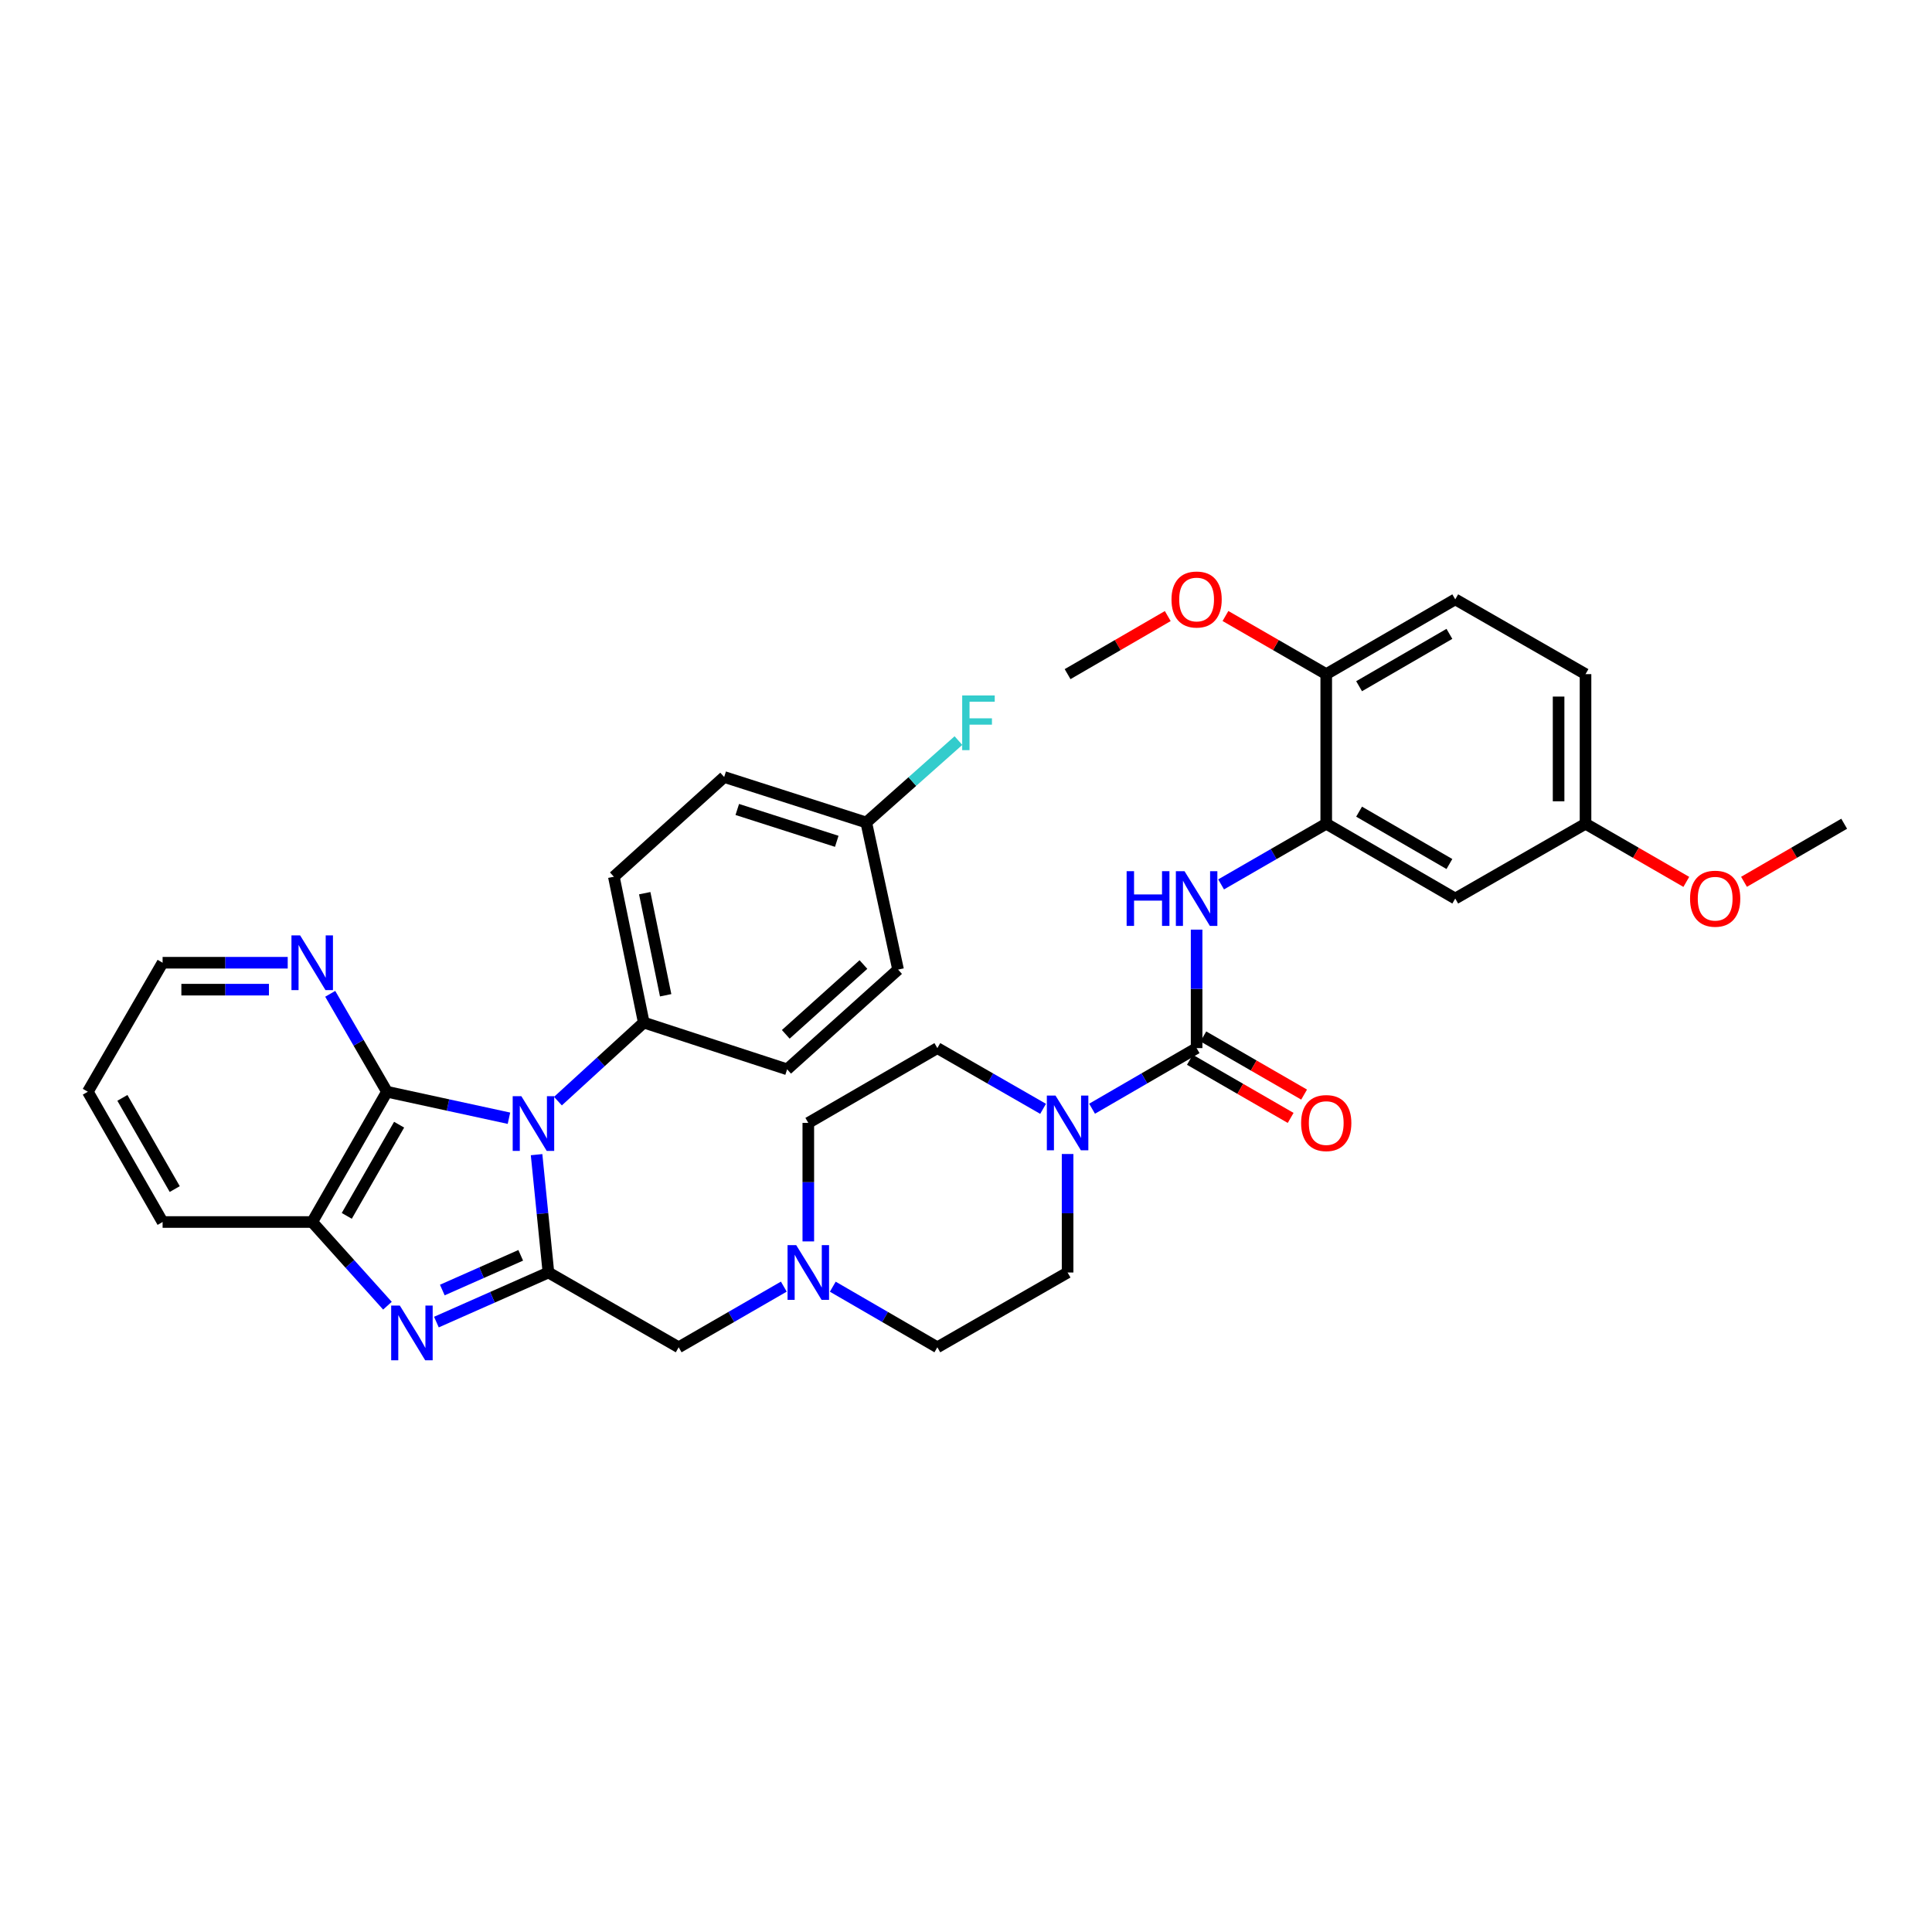 <?xml version='1.0' encoding='iso-8859-1'?>
<svg version='1.1' baseProfile='full'
              xmlns='http://www.w3.org/2000/svg'
                      xmlns:rdkit='http://www.rdkit.org/xml'
                      xmlns:xlink='http://www.w3.org/1999/xlink'
                  xml:space='preserve'
width='1000px' height='1000px' viewBox='0 0 1000 1000'>
<!-- END OF HEADER -->
<rect style='opacity:1.0;fill:#FFFFFF;stroke:none' width='1000' height='1000' x='0' y='0'> </rect>
<path class='bond-0' d='M 277.729,597.645 L 280.796,628.146' style='fill:none;fill-rule:evenodd;stroke:#0000FF;stroke-width:6px;stroke-linecap:butt;stroke-linejoin:miter;stroke-opacity:1' />
<path class='bond-0' d='M 280.796,628.146 L 283.862,658.647' style='fill:none;fill-rule:evenodd;stroke:#000000;stroke-width:6px;stroke-linecap:butt;stroke-linejoin:miter;stroke-opacity:1' />
<path class='bond-2' d='M 263.432,578.794 L 231.864,571.94' style='fill:none;fill-rule:evenodd;stroke:#0000FF;stroke-width:6px;stroke-linecap:butt;stroke-linejoin:miter;stroke-opacity:1' />
<path class='bond-2' d='M 231.864,571.94 L 200.297,565.085' style='fill:none;fill-rule:evenodd;stroke:#000000;stroke-width:6px;stroke-linecap:butt;stroke-linejoin:miter;stroke-opacity:1' />
<path class='bond-10' d='M 288.786,569.943 L 310.998,549.608' style='fill:none;fill-rule:evenodd;stroke:#0000FF;stroke-width:6px;stroke-linecap:butt;stroke-linejoin:miter;stroke-opacity:1' />
<path class='bond-10' d='M 310.998,549.608 L 333.21,529.273' style='fill:none;fill-rule:evenodd;stroke:#000000;stroke-width:6px;stroke-linecap:butt;stroke-linejoin:miter;stroke-opacity:1' />
<path class='bond-1' d='M 283.862,658.647 L 254.873,671.48' style='fill:none;fill-rule:evenodd;stroke:#000000;stroke-width:6px;stroke-linecap:butt;stroke-linejoin:miter;stroke-opacity:1' />
<path class='bond-1' d='M 254.873,671.48 L 225.884,684.313' style='fill:none;fill-rule:evenodd;stroke:#0000FF;stroke-width:6px;stroke-linecap:butt;stroke-linejoin:miter;stroke-opacity:1' />
<path class='bond-1' d='M 269.523,649.752 L 249.231,658.735' style='fill:none;fill-rule:evenodd;stroke:#000000;stroke-width:6px;stroke-linecap:butt;stroke-linejoin:miter;stroke-opacity:1' />
<path class='bond-1' d='M 249.231,658.735 L 228.939,667.718' style='fill:none;fill-rule:evenodd;stroke:#0000FF;stroke-width:6px;stroke-linecap:butt;stroke-linejoin:miter;stroke-opacity:1' />
<path class='bond-9' d='M 283.862,658.647 L 351.283,697.356' style='fill:none;fill-rule:evenodd;stroke:#000000;stroke-width:6px;stroke-linecap:butt;stroke-linejoin:miter;stroke-opacity:1' />
<path class='bond-35' d='M 200.542,675.83 L 181.069,654.172' style='fill:none;fill-rule:evenodd;stroke:#0000FF;stroke-width:6px;stroke-linecap:butt;stroke-linejoin:miter;stroke-opacity:1' />
<path class='bond-35' d='M 181.069,654.172 L 161.596,632.514' style='fill:none;fill-rule:evenodd;stroke:#000000;stroke-width:6px;stroke-linecap:butt;stroke-linejoin:miter;stroke-opacity:1' />
<path class='bond-5' d='M 200.297,565.085 L 161.596,632.514' style='fill:none;fill-rule:evenodd;stroke:#000000;stroke-width:6px;stroke-linecap:butt;stroke-linejoin:miter;stroke-opacity:1' />
<path class='bond-5' d='M 206.58,582.138 L 179.489,629.338' style='fill:none;fill-rule:evenodd;stroke:#000000;stroke-width:6px;stroke-linecap:butt;stroke-linejoin:miter;stroke-opacity:1' />
<path class='bond-11' d='M 200.297,565.085 L 185.609,539.741' style='fill:none;fill-rule:evenodd;stroke:#000000;stroke-width:6px;stroke-linecap:butt;stroke-linejoin:miter;stroke-opacity:1' />
<path class='bond-11' d='M 185.609,539.741 L 170.92,514.397' style='fill:none;fill-rule:evenodd;stroke:#0000FF;stroke-width:6px;stroke-linecap:butt;stroke-linejoin:miter;stroke-opacity:1' />
<path class='bond-3' d='M 619.363,542.498 L 592.308,558.183' style='fill:none;fill-rule:evenodd;stroke:#000000;stroke-width:6px;stroke-linecap:butt;stroke-linejoin:miter;stroke-opacity:1' />
<path class='bond-3' d='M 592.308,558.183 L 565.254,573.869' style='fill:none;fill-rule:evenodd;stroke:#0000FF;stroke-width:6px;stroke-linecap:butt;stroke-linejoin:miter;stroke-opacity:1' />
<path class='bond-6' d='M 619.363,542.498 L 619.363,511.837' style='fill:none;fill-rule:evenodd;stroke:#000000;stroke-width:6px;stroke-linecap:butt;stroke-linejoin:miter;stroke-opacity:1' />
<path class='bond-6' d='M 619.363,511.837 L 619.363,481.176' style='fill:none;fill-rule:evenodd;stroke:#0000FF;stroke-width:6px;stroke-linecap:butt;stroke-linejoin:miter;stroke-opacity:1' />
<path class='bond-13' d='M 615.879,548.534 L 641.959,563.583' style='fill:none;fill-rule:evenodd;stroke:#000000;stroke-width:6px;stroke-linecap:butt;stroke-linejoin:miter;stroke-opacity:1' />
<path class='bond-13' d='M 641.959,563.583 L 668.038,578.632' style='fill:none;fill-rule:evenodd;stroke:#FF0000;stroke-width:6px;stroke-linecap:butt;stroke-linejoin:miter;stroke-opacity:1' />
<path class='bond-13' d='M 622.846,536.462 L 648.925,551.511' style='fill:none;fill-rule:evenodd;stroke:#000000;stroke-width:6px;stroke-linecap:butt;stroke-linejoin:miter;stroke-opacity:1' />
<path class='bond-13' d='M 648.925,551.511 L 675.004,566.559' style='fill:none;fill-rule:evenodd;stroke:#FF0000;stroke-width:6px;stroke-linecap:butt;stroke-linejoin:miter;stroke-opacity:1' />
<path class='bond-4' d='M 539.901,573.93 L 512.536,558.214' style='fill:none;fill-rule:evenodd;stroke:#0000FF;stroke-width:6px;stroke-linecap:butt;stroke-linejoin:miter;stroke-opacity:1' />
<path class='bond-4' d='M 512.536,558.214 L 485.172,542.498' style='fill:none;fill-rule:evenodd;stroke:#000000;stroke-width:6px;stroke-linecap:butt;stroke-linejoin:miter;stroke-opacity:1' />
<path class='bond-38' d='M 552.585,597.31 L 552.585,627.979' style='fill:none;fill-rule:evenodd;stroke:#0000FF;stroke-width:6px;stroke-linecap:butt;stroke-linejoin:miter;stroke-opacity:1' />
<path class='bond-38' d='M 552.585,627.979 L 552.585,658.647' style='fill:none;fill-rule:evenodd;stroke:#000000;stroke-width:6px;stroke-linecap:butt;stroke-linejoin:miter;stroke-opacity:1' />
<path class='bond-30' d='M 161.596,632.514 L 84.163,632.514' style='fill:none;fill-rule:evenodd;stroke:#000000;stroke-width:6px;stroke-linecap:butt;stroke-linejoin:miter;stroke-opacity:1' />
<path class='bond-7' d='M 632.039,457.766 L 659.249,442.065' style='fill:none;fill-rule:evenodd;stroke:#0000FF;stroke-width:6px;stroke-linecap:butt;stroke-linejoin:miter;stroke-opacity:1' />
<path class='bond-7' d='M 659.249,442.065 L 686.458,426.365' style='fill:none;fill-rule:evenodd;stroke:#000000;stroke-width:6px;stroke-linecap:butt;stroke-linejoin:miter;stroke-opacity:1' />
<path class='bond-12' d='M 686.458,426.365 L 753.236,465.081' style='fill:none;fill-rule:evenodd;stroke:#000000;stroke-width:6px;stroke-linecap:butt;stroke-linejoin:miter;stroke-opacity:1' />
<path class='bond-12' d='M 703.466,420.114 L 750.21,447.216' style='fill:none;fill-rule:evenodd;stroke:#000000;stroke-width:6px;stroke-linecap:butt;stroke-linejoin:miter;stroke-opacity:1' />
<path class='bond-14' d='M 686.458,426.365 L 686.458,348.932' style='fill:none;fill-rule:evenodd;stroke:#000000;stroke-width:6px;stroke-linecap:butt;stroke-linejoin:miter;stroke-opacity:1' />
<path class='bond-8' d='M 405.702,665.96 L 378.492,681.658' style='fill:none;fill-rule:evenodd;stroke:#0000FF;stroke-width:6px;stroke-linecap:butt;stroke-linejoin:miter;stroke-opacity:1' />
<path class='bond-8' d='M 378.492,681.658 L 351.283,697.356' style='fill:none;fill-rule:evenodd;stroke:#000000;stroke-width:6px;stroke-linecap:butt;stroke-linejoin:miter;stroke-opacity:1' />
<path class='bond-20' d='M 431.048,665.99 L 458.11,681.673' style='fill:none;fill-rule:evenodd;stroke:#0000FF;stroke-width:6px;stroke-linecap:butt;stroke-linejoin:miter;stroke-opacity:1' />
<path class='bond-20' d='M 458.11,681.673 L 485.172,697.356' style='fill:none;fill-rule:evenodd;stroke:#000000;stroke-width:6px;stroke-linecap:butt;stroke-linejoin:miter;stroke-opacity:1' />
<path class='bond-21' d='M 418.378,642.551 L 418.378,611.883' style='fill:none;fill-rule:evenodd;stroke:#0000FF;stroke-width:6px;stroke-linecap:butt;stroke-linejoin:miter;stroke-opacity:1' />
<path class='bond-21' d='M 418.378,611.883 L 418.378,581.214' style='fill:none;fill-rule:evenodd;stroke:#000000;stroke-width:6px;stroke-linecap:butt;stroke-linejoin:miter;stroke-opacity:1' />
<path class='bond-17' d='M 333.21,529.273 L 317.731,453.791' style='fill:none;fill-rule:evenodd;stroke:#000000;stroke-width:6px;stroke-linecap:butt;stroke-linejoin:miter;stroke-opacity:1' />
<path class='bond-17' d='M 344.542,515.15 L 333.707,462.313' style='fill:none;fill-rule:evenodd;stroke:#000000;stroke-width:6px;stroke-linecap:butt;stroke-linejoin:miter;stroke-opacity:1' />
<path class='bond-18' d='M 333.21,529.273 L 407.414,553.478' style='fill:none;fill-rule:evenodd;stroke:#000000;stroke-width:6px;stroke-linecap:butt;stroke-linejoin:miter;stroke-opacity:1' />
<path class='bond-31' d='M 148.92,498.307 L 116.542,498.307' style='fill:none;fill-rule:evenodd;stroke:#0000FF;stroke-width:6px;stroke-linecap:butt;stroke-linejoin:miter;stroke-opacity:1' />
<path class='bond-31' d='M 116.542,498.307 L 84.163,498.307' style='fill:none;fill-rule:evenodd;stroke:#000000;stroke-width:6px;stroke-linecap:butt;stroke-linejoin:miter;stroke-opacity:1' />
<path class='bond-31' d='M 139.207,512.245 L 116.542,512.245' style='fill:none;fill-rule:evenodd;stroke:#0000FF;stroke-width:6px;stroke-linecap:butt;stroke-linejoin:miter;stroke-opacity:1' />
<path class='bond-31' d='M 116.542,512.245 L 93.877,512.245' style='fill:none;fill-rule:evenodd;stroke:#000000;stroke-width:6px;stroke-linecap:butt;stroke-linejoin:miter;stroke-opacity:1' />
<path class='bond-22' d='M 753.236,465.081 L 820.664,426.365' style='fill:none;fill-rule:evenodd;stroke:#000000;stroke-width:6px;stroke-linecap:butt;stroke-linejoin:miter;stroke-opacity:1' />
<path class='bond-19' d='M 686.458,348.932 L 753.236,310.223' style='fill:none;fill-rule:evenodd;stroke:#000000;stroke-width:6px;stroke-linecap:butt;stroke-linejoin:miter;stroke-opacity:1' />
<path class='bond-19' d='M 703.464,355.184 L 750.209,328.088' style='fill:none;fill-rule:evenodd;stroke:#000000;stroke-width:6px;stroke-linecap:butt;stroke-linejoin:miter;stroke-opacity:1' />
<path class='bond-28' d='M 686.458,348.932 L 660.378,333.886' style='fill:none;fill-rule:evenodd;stroke:#000000;stroke-width:6px;stroke-linecap:butt;stroke-linejoin:miter;stroke-opacity:1' />
<path class='bond-28' d='M 660.378,333.886 L 634.299,318.84' style='fill:none;fill-rule:evenodd;stroke:#FF0000;stroke-width:6px;stroke-linecap:butt;stroke-linejoin:miter;stroke-opacity:1' />
<path class='bond-15' d='M 485.172,542.498 L 418.378,581.214' style='fill:none;fill-rule:evenodd;stroke:#000000;stroke-width:6px;stroke-linecap:butt;stroke-linejoin:miter;stroke-opacity:1' />
<path class='bond-16' d='M 552.585,658.647 L 485.172,697.356' style='fill:none;fill-rule:evenodd;stroke:#000000;stroke-width:6px;stroke-linecap:butt;stroke-linejoin:miter;stroke-opacity:1' />
<path class='bond-25' d='M 317.731,453.791 L 374.83,402.175' style='fill:none;fill-rule:evenodd;stroke:#000000;stroke-width:6px;stroke-linecap:butt;stroke-linejoin:miter;stroke-opacity:1' />
<path class='bond-26' d='M 407.414,553.478 L 464.846,501.861' style='fill:none;fill-rule:evenodd;stroke:#000000;stroke-width:6px;stroke-linecap:butt;stroke-linejoin:miter;stroke-opacity:1' />
<path class='bond-26' d='M 406.712,535.369 L 446.914,499.238' style='fill:none;fill-rule:evenodd;stroke:#000000;stroke-width:6px;stroke-linecap:butt;stroke-linejoin:miter;stroke-opacity:1' />
<path class='bond-24' d='M 753.236,310.223 L 820.664,348.932' style='fill:none;fill-rule:evenodd;stroke:#000000;stroke-width:6px;stroke-linecap:butt;stroke-linejoin:miter;stroke-opacity:1' />
<path class='bond-29' d='M 820.664,426.365 L 846.748,441.414' style='fill:none;fill-rule:evenodd;stroke:#000000;stroke-width:6px;stroke-linecap:butt;stroke-linejoin:miter;stroke-opacity:1' />
<path class='bond-29' d='M 846.748,441.414 L 872.831,456.463' style='fill:none;fill-rule:evenodd;stroke:#FF0000;stroke-width:6px;stroke-linecap:butt;stroke-linejoin:miter;stroke-opacity:1' />
<path class='bond-39' d='M 820.664,426.365 L 820.664,348.932' style='fill:none;fill-rule:evenodd;stroke:#000000;stroke-width:6px;stroke-linecap:butt;stroke-linejoin:miter;stroke-opacity:1' />
<path class='bond-39' d='M 806.726,414.75 L 806.726,360.547' style='fill:none;fill-rule:evenodd;stroke:#000000;stroke-width:6px;stroke-linecap:butt;stroke-linejoin:miter;stroke-opacity:1' />
<path class='bond-23' d='M 448.383,425.722 L 464.846,501.861' style='fill:none;fill-rule:evenodd;stroke:#000000;stroke-width:6px;stroke-linecap:butt;stroke-linejoin:miter;stroke-opacity:1' />
<path class='bond-27' d='M 448.383,425.722 L 472.236,404.525' style='fill:none;fill-rule:evenodd;stroke:#000000;stroke-width:6px;stroke-linecap:butt;stroke-linejoin:miter;stroke-opacity:1' />
<path class='bond-27' d='M 472.236,404.525 L 496.088,383.329' style='fill:none;fill-rule:evenodd;stroke:#33CCCC;stroke-width:6px;stroke-linecap:butt;stroke-linejoin:miter;stroke-opacity:1' />
<path class='bond-36' d='M 448.383,425.722 L 374.83,402.175' style='fill:none;fill-rule:evenodd;stroke:#000000;stroke-width:6px;stroke-linecap:butt;stroke-linejoin:miter;stroke-opacity:1' />
<path class='bond-36' d='M 433.101,435.464 L 381.613,418.981' style='fill:none;fill-rule:evenodd;stroke:#000000;stroke-width:6px;stroke-linecap:butt;stroke-linejoin:miter;stroke-opacity:1' />
<path class='bond-32' d='M 604.433,318.877 L 578.509,333.905' style='fill:none;fill-rule:evenodd;stroke:#FF0000;stroke-width:6px;stroke-linecap:butt;stroke-linejoin:miter;stroke-opacity:1' />
<path class='bond-32' d='M 578.509,333.905 L 552.585,348.932' style='fill:none;fill-rule:evenodd;stroke:#000000;stroke-width:6px;stroke-linecap:butt;stroke-linejoin:miter;stroke-opacity:1' />
<path class='bond-33' d='M 902.697,456.425 L 928.621,441.395' style='fill:none;fill-rule:evenodd;stroke:#FF0000;stroke-width:6px;stroke-linecap:butt;stroke-linejoin:miter;stroke-opacity:1' />
<path class='bond-33' d='M 928.621,441.395 L 954.545,426.365' style='fill:none;fill-rule:evenodd;stroke:#000000;stroke-width:6px;stroke-linecap:butt;stroke-linejoin:miter;stroke-opacity:1' />
<path class='bond-37' d='M 84.163,632.514 L 45.455,565.085' style='fill:none;fill-rule:evenodd;stroke:#000000;stroke-width:6px;stroke-linecap:butt;stroke-linejoin:miter;stroke-opacity:1' />
<path class='bond-37' d='M 90.445,615.46 L 63.349,568.26' style='fill:none;fill-rule:evenodd;stroke:#000000;stroke-width:6px;stroke-linecap:butt;stroke-linejoin:miter;stroke-opacity:1' />
<path class='bond-34' d='M 84.163,498.307 L 45.455,565.085' style='fill:none;fill-rule:evenodd;stroke:#000000;stroke-width:6px;stroke-linecap:butt;stroke-linejoin:miter;stroke-opacity:1' />
<path  class='atom-0' d='M 269.851 567.387
L 279.131 582.387
Q 280.051 583.867, 281.531 586.547
Q 283.011 589.227, 283.091 589.387
L 283.091 567.387
L 286.851 567.387
L 286.851 595.707
L 282.971 595.707
L 273.011 579.307
Q 271.851 577.387, 270.611 575.187
Q 269.411 572.987, 269.051 572.307
L 269.051 595.707
L 265.371 595.707
L 265.371 567.387
L 269.851 567.387
' fill='#0000FF'/>
<path  class='atom-2' d='M 206.952 675.762
L 216.232 690.762
Q 217.152 692.242, 218.632 694.922
Q 220.112 697.602, 220.192 697.762
L 220.192 675.762
L 223.952 675.762
L 223.952 704.082
L 220.072 704.082
L 210.112 687.682
Q 208.952 685.762, 207.712 683.562
Q 206.512 681.362, 206.152 680.682
L 206.152 704.082
L 202.472 704.082
L 202.472 675.762
L 206.952 675.762
' fill='#0000FF'/>
<path  class='atom-5' d='M 546.325 567.054
L 555.605 582.054
Q 556.525 583.534, 558.005 586.214
Q 559.485 588.894, 559.565 589.054
L 559.565 567.054
L 563.325 567.054
L 563.325 595.374
L 559.445 595.374
L 549.485 578.974
Q 548.325 577.054, 547.085 574.854
Q 545.885 572.654, 545.525 571.974
L 545.525 595.374
L 541.845 595.374
L 541.845 567.054
L 546.325 567.054
' fill='#0000FF'/>
<path  class='atom-7' d='M 583.143 450.921
L 586.983 450.921
L 586.983 462.961
L 601.463 462.961
L 601.463 450.921
L 605.303 450.921
L 605.303 479.241
L 601.463 479.241
L 601.463 466.161
L 586.983 466.161
L 586.983 479.241
L 583.143 479.241
L 583.143 450.921
' fill='#0000FF'/>
<path  class='atom-7' d='M 613.103 450.921
L 622.383 465.921
Q 623.303 467.401, 624.783 470.081
Q 626.263 472.761, 626.343 472.921
L 626.343 450.921
L 630.103 450.921
L 630.103 479.241
L 626.223 479.241
L 616.263 462.841
Q 615.103 460.921, 613.863 458.721
Q 612.663 456.521, 612.303 455.841
L 612.303 479.241
L 608.623 479.241
L 608.623 450.921
L 613.103 450.921
' fill='#0000FF'/>
<path  class='atom-9' d='M 412.118 644.487
L 421.398 659.487
Q 422.318 660.967, 423.798 663.647
Q 425.278 666.327, 425.358 666.487
L 425.358 644.487
L 429.118 644.487
L 429.118 672.807
L 425.238 672.807
L 415.278 656.407
Q 414.118 654.487, 412.878 652.287
Q 411.678 650.087, 411.318 649.407
L 411.318 672.807
L 407.638 672.807
L 407.638 644.487
L 412.118 644.487
' fill='#0000FF'/>
<path  class='atom-12' d='M 155.336 484.147
L 164.616 499.147
Q 165.536 500.627, 167.016 503.307
Q 168.496 505.987, 168.576 506.147
L 168.576 484.147
L 172.336 484.147
L 172.336 512.467
L 168.456 512.467
L 158.496 496.067
Q 157.336 494.147, 156.096 491.947
Q 154.896 489.747, 154.536 489.067
L 154.536 512.467
L 150.856 512.467
L 150.856 484.147
L 155.336 484.147
' fill='#0000FF'/>
<path  class='atom-14' d='M 673.458 581.294
Q 673.458 574.494, 676.818 570.694
Q 680.178 566.894, 686.458 566.894
Q 692.738 566.894, 696.098 570.694
Q 699.458 574.494, 699.458 581.294
Q 699.458 588.174, 696.058 592.094
Q 692.658 595.974, 686.458 595.974
Q 680.218 595.974, 676.818 592.094
Q 673.458 588.214, 673.458 581.294
M 686.458 592.774
Q 690.778 592.774, 693.098 589.894
Q 695.458 586.974, 695.458 581.294
Q 695.458 575.734, 693.098 572.934
Q 690.778 570.094, 686.458 570.094
Q 682.138 570.094, 679.778 572.894
Q 677.458 575.694, 677.458 581.294
Q 677.458 587.014, 679.778 589.894
Q 682.138 592.774, 686.458 592.774
' fill='#FF0000'/>
<path  class='atom-28' d='M 498.03 359.961
L 514.87 359.961
L 514.87 363.201
L 501.83 363.201
L 501.83 371.801
L 513.43 371.801
L 513.43 375.081
L 501.83 375.081
L 501.83 388.281
L 498.03 388.281
L 498.03 359.961
' fill='#33CCCC'/>
<path  class='atom-29' d='M 606.363 310.303
Q 606.363 303.503, 609.723 299.703
Q 613.083 295.903, 619.363 295.903
Q 625.643 295.903, 629.003 299.703
Q 632.363 303.503, 632.363 310.303
Q 632.363 317.183, 628.963 321.103
Q 625.563 324.983, 619.363 324.983
Q 613.123 324.983, 609.723 321.103
Q 606.363 317.223, 606.363 310.303
M 619.363 321.783
Q 623.683 321.783, 626.003 318.903
Q 628.363 315.983, 628.363 310.303
Q 628.363 304.743, 626.003 301.943
Q 623.683 299.103, 619.363 299.103
Q 615.043 299.103, 612.683 301.903
Q 610.363 304.703, 610.363 310.303
Q 610.363 316.023, 612.683 318.903
Q 615.043 321.783, 619.363 321.783
' fill='#FF0000'/>
<path  class='atom-30' d='M 874.767 465.161
Q 874.767 458.361, 878.127 454.561
Q 881.487 450.761, 887.767 450.761
Q 894.047 450.761, 897.407 454.561
Q 900.767 458.361, 900.767 465.161
Q 900.767 472.041, 897.367 475.961
Q 893.967 479.841, 887.767 479.841
Q 881.527 479.841, 878.127 475.961
Q 874.767 472.081, 874.767 465.161
M 887.767 476.641
Q 892.087 476.641, 894.407 473.761
Q 896.767 470.841, 896.767 465.161
Q 896.767 459.601, 894.407 456.801
Q 892.087 453.961, 887.767 453.961
Q 883.447 453.961, 881.087 456.761
Q 878.767 459.561, 878.767 465.161
Q 878.767 470.881, 881.087 473.761
Q 883.447 476.641, 887.767 476.641
' fill='#FF0000'/>
</svg>
